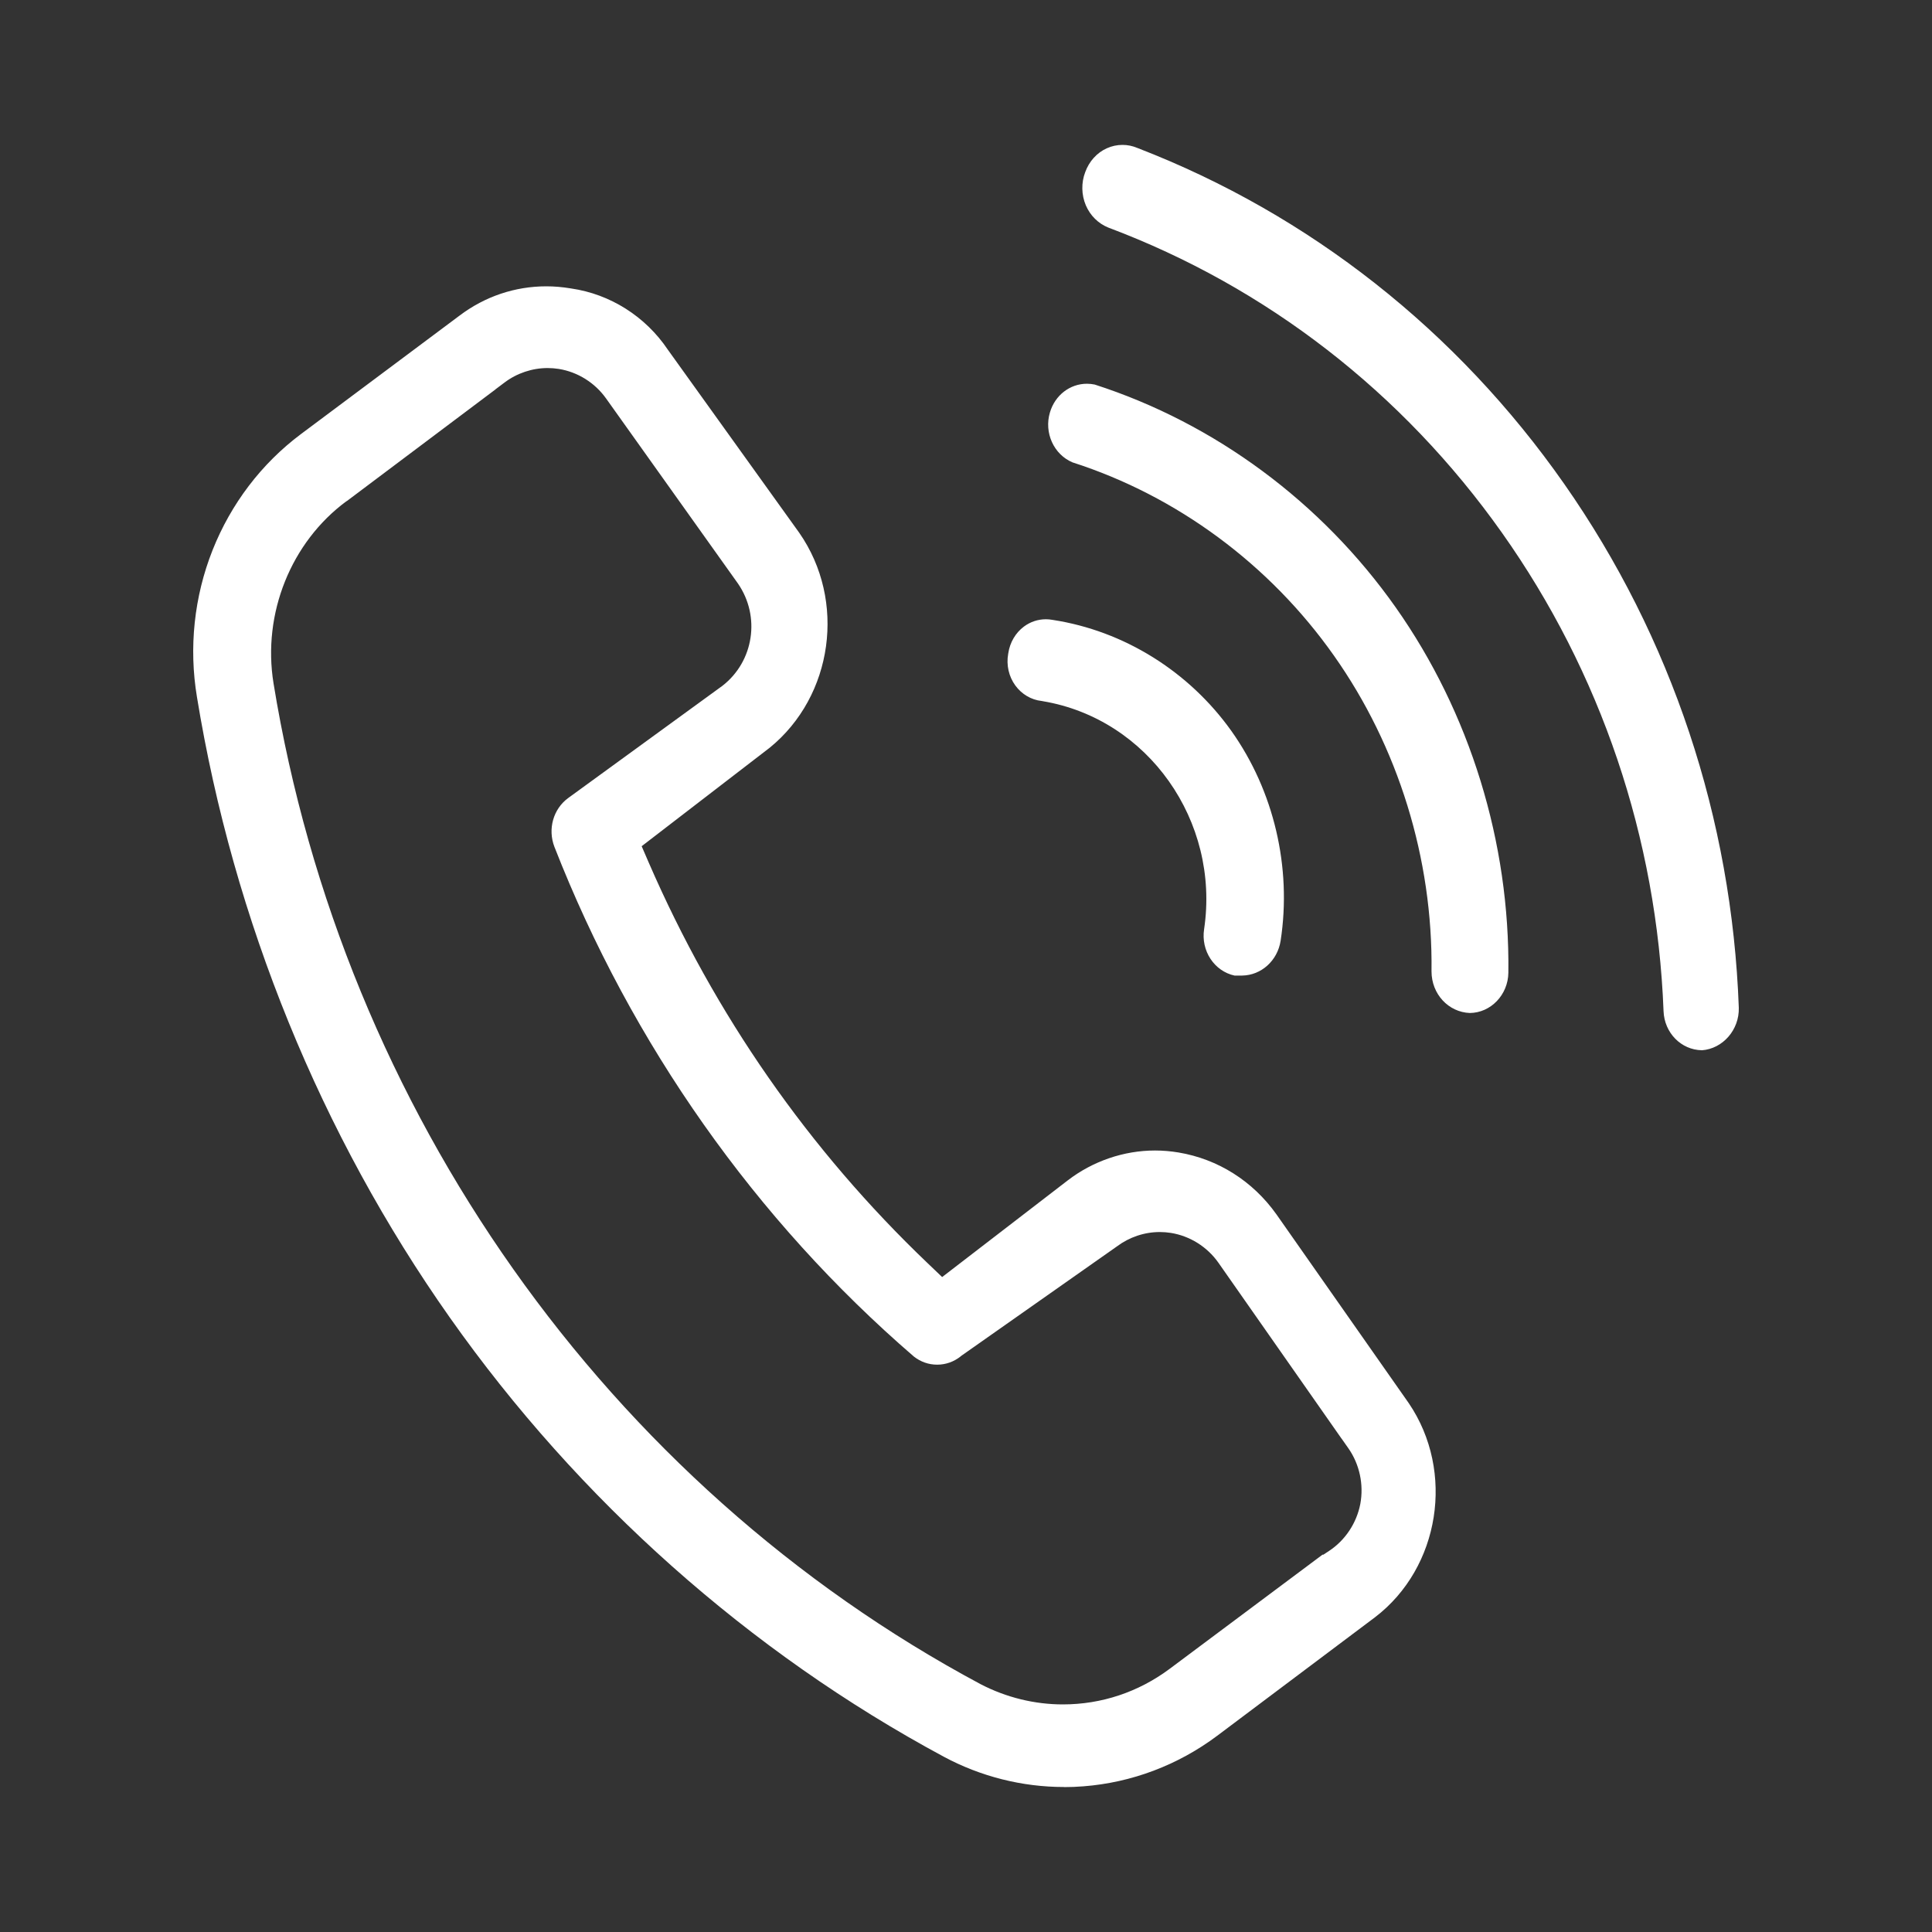 <svg xmlns="http://www.w3.org/2000/svg" width="40" height="40" viewBox="0 0 40 40" fill="none"><rect x="0" y="0" width="40" height="40" fill="#333333" stroke="none"/><path d="M22.028 36.998C21.165 36.998 20.305 36.782 19.54 36.371C15.517 34.207 11.981 31.062 9.312 27.277C6.642 23.491 4.832 19.05 4.078 14.433C3.907 13.407 4.019 12.355 4.4 11.392C4.782 10.429 5.414 9.599 6.228 8.989L9.516 6.533C10.041 6.137 10.662 5.928 11.312 5.928C11.478 5.928 11.646 5.943 11.809 5.97L11.822 5.972C12.632 6.088 13.365 6.551 13.829 7.243L16.547 11.03C17.526 12.435 17.25 14.411 15.937 15.48L13.285 17.52L13.431 17.858C14.8 21.011 16.745 23.805 19.212 26.159L19.506 26.44L22.11 24.436C22.628 24.039 23.269 23.82 23.913 23.82C24.076 23.82 24.24 23.834 24.401 23.861C25.218 23.998 25.938 24.453 26.428 25.143L29.169 29.054C30.126 30.466 29.815 32.454 28.469 33.483L25.201 35.937C24.389 36.545 23.43 36.907 22.43 36.984C22.297 36.995 22.162 37 22.029 37L22.028 36.998ZM7.174 10.376C6.024 11.224 5.429 12.705 5.663 14.147C7.103 22.989 12.576 30.736 20.304 34.87C20.832 35.144 21.419 35.288 22.005 35.288C22.806 35.288 23.57 35.033 24.217 34.551L27.381 32.188H27.399L27.517 32.11C27.851 31.89 28.087 31.535 28.164 31.136C28.238 30.735 28.148 30.317 27.918 29.987L27.776 29.785H27.775L25.225 26.142C24.992 25.812 24.634 25.589 24.242 25.526C24.167 25.514 24.088 25.508 24.012 25.508C23.695 25.508 23.382 25.613 23.127 25.804L19.901 28.072L19.89 28.082C19.749 28.194 19.581 28.254 19.403 28.254C19.226 28.254 19.062 28.196 18.921 28.086C15.649 25.265 13.075 21.617 11.479 17.534C11.337 17.167 11.453 16.75 11.763 16.523L14.958 14.198C15.608 13.693 15.749 12.764 15.279 12.082L12.549 8.251C12.317 7.924 11.96 7.701 11.568 7.638C11.492 7.626 11.414 7.62 11.338 7.62C11.019 7.62 10.703 7.726 10.448 7.918L10.259 8.06V8.062L7.177 10.377L7.174 10.376ZM35.234 21.744C34.806 21.737 34.459 21.384 34.442 20.935C34.304 17.35 33.146 13.923 31.092 11.024C29.037 8.124 26.221 5.942 22.947 4.712C22.737 4.627 22.572 4.463 22.481 4.251C22.389 4.034 22.384 3.784 22.468 3.565C22.549 3.34 22.711 3.162 22.913 3.071C23.018 3.023 23.128 3 23.241 3C23.346 3 23.448 3.021 23.545 3.062L23.558 3.067C27.113 4.441 30.166 6.846 32.387 10.021C34.61 13.199 35.858 16.948 36 20.865C36.012 21.321 35.669 21.714 35.234 21.745V21.744ZM30.432 20.973C29.986 20.956 29.638 20.579 29.638 20.111C29.667 17.782 28.949 15.458 27.617 13.573C26.288 11.687 24.367 10.267 22.205 9.573C21.817 9.409 21.612 8.958 21.738 8.538C21.843 8.183 22.151 7.945 22.504 7.945C22.558 7.945 22.612 7.951 22.666 7.962C25.152 8.763 27.363 10.4 28.895 12.573C30.434 14.755 31.262 17.441 31.229 20.139C31.223 20.596 30.866 20.969 30.431 20.973H30.432ZM25.563 20.199C25.141 20.109 24.86 19.685 24.93 19.236C25.262 16.998 23.765 14.883 21.593 14.518L21.579 14.515L21.566 14.513C21.35 14.49 21.152 14.372 21.021 14.192C20.886 14.007 20.832 13.769 20.873 13.539L20.876 13.523C20.908 13.303 21.026 13.101 21.2 12.972C21.333 12.873 21.491 12.821 21.654 12.821C21.698 12.821 21.743 12.825 21.786 12.833L21.799 12.835C23.268 13.061 24.614 13.899 25.494 15.133C26.375 16.373 26.747 17.957 26.514 19.477C26.45 19.888 26.115 20.192 25.718 20.198H25.562L25.563 20.199Z" fill="white"></path></svg>